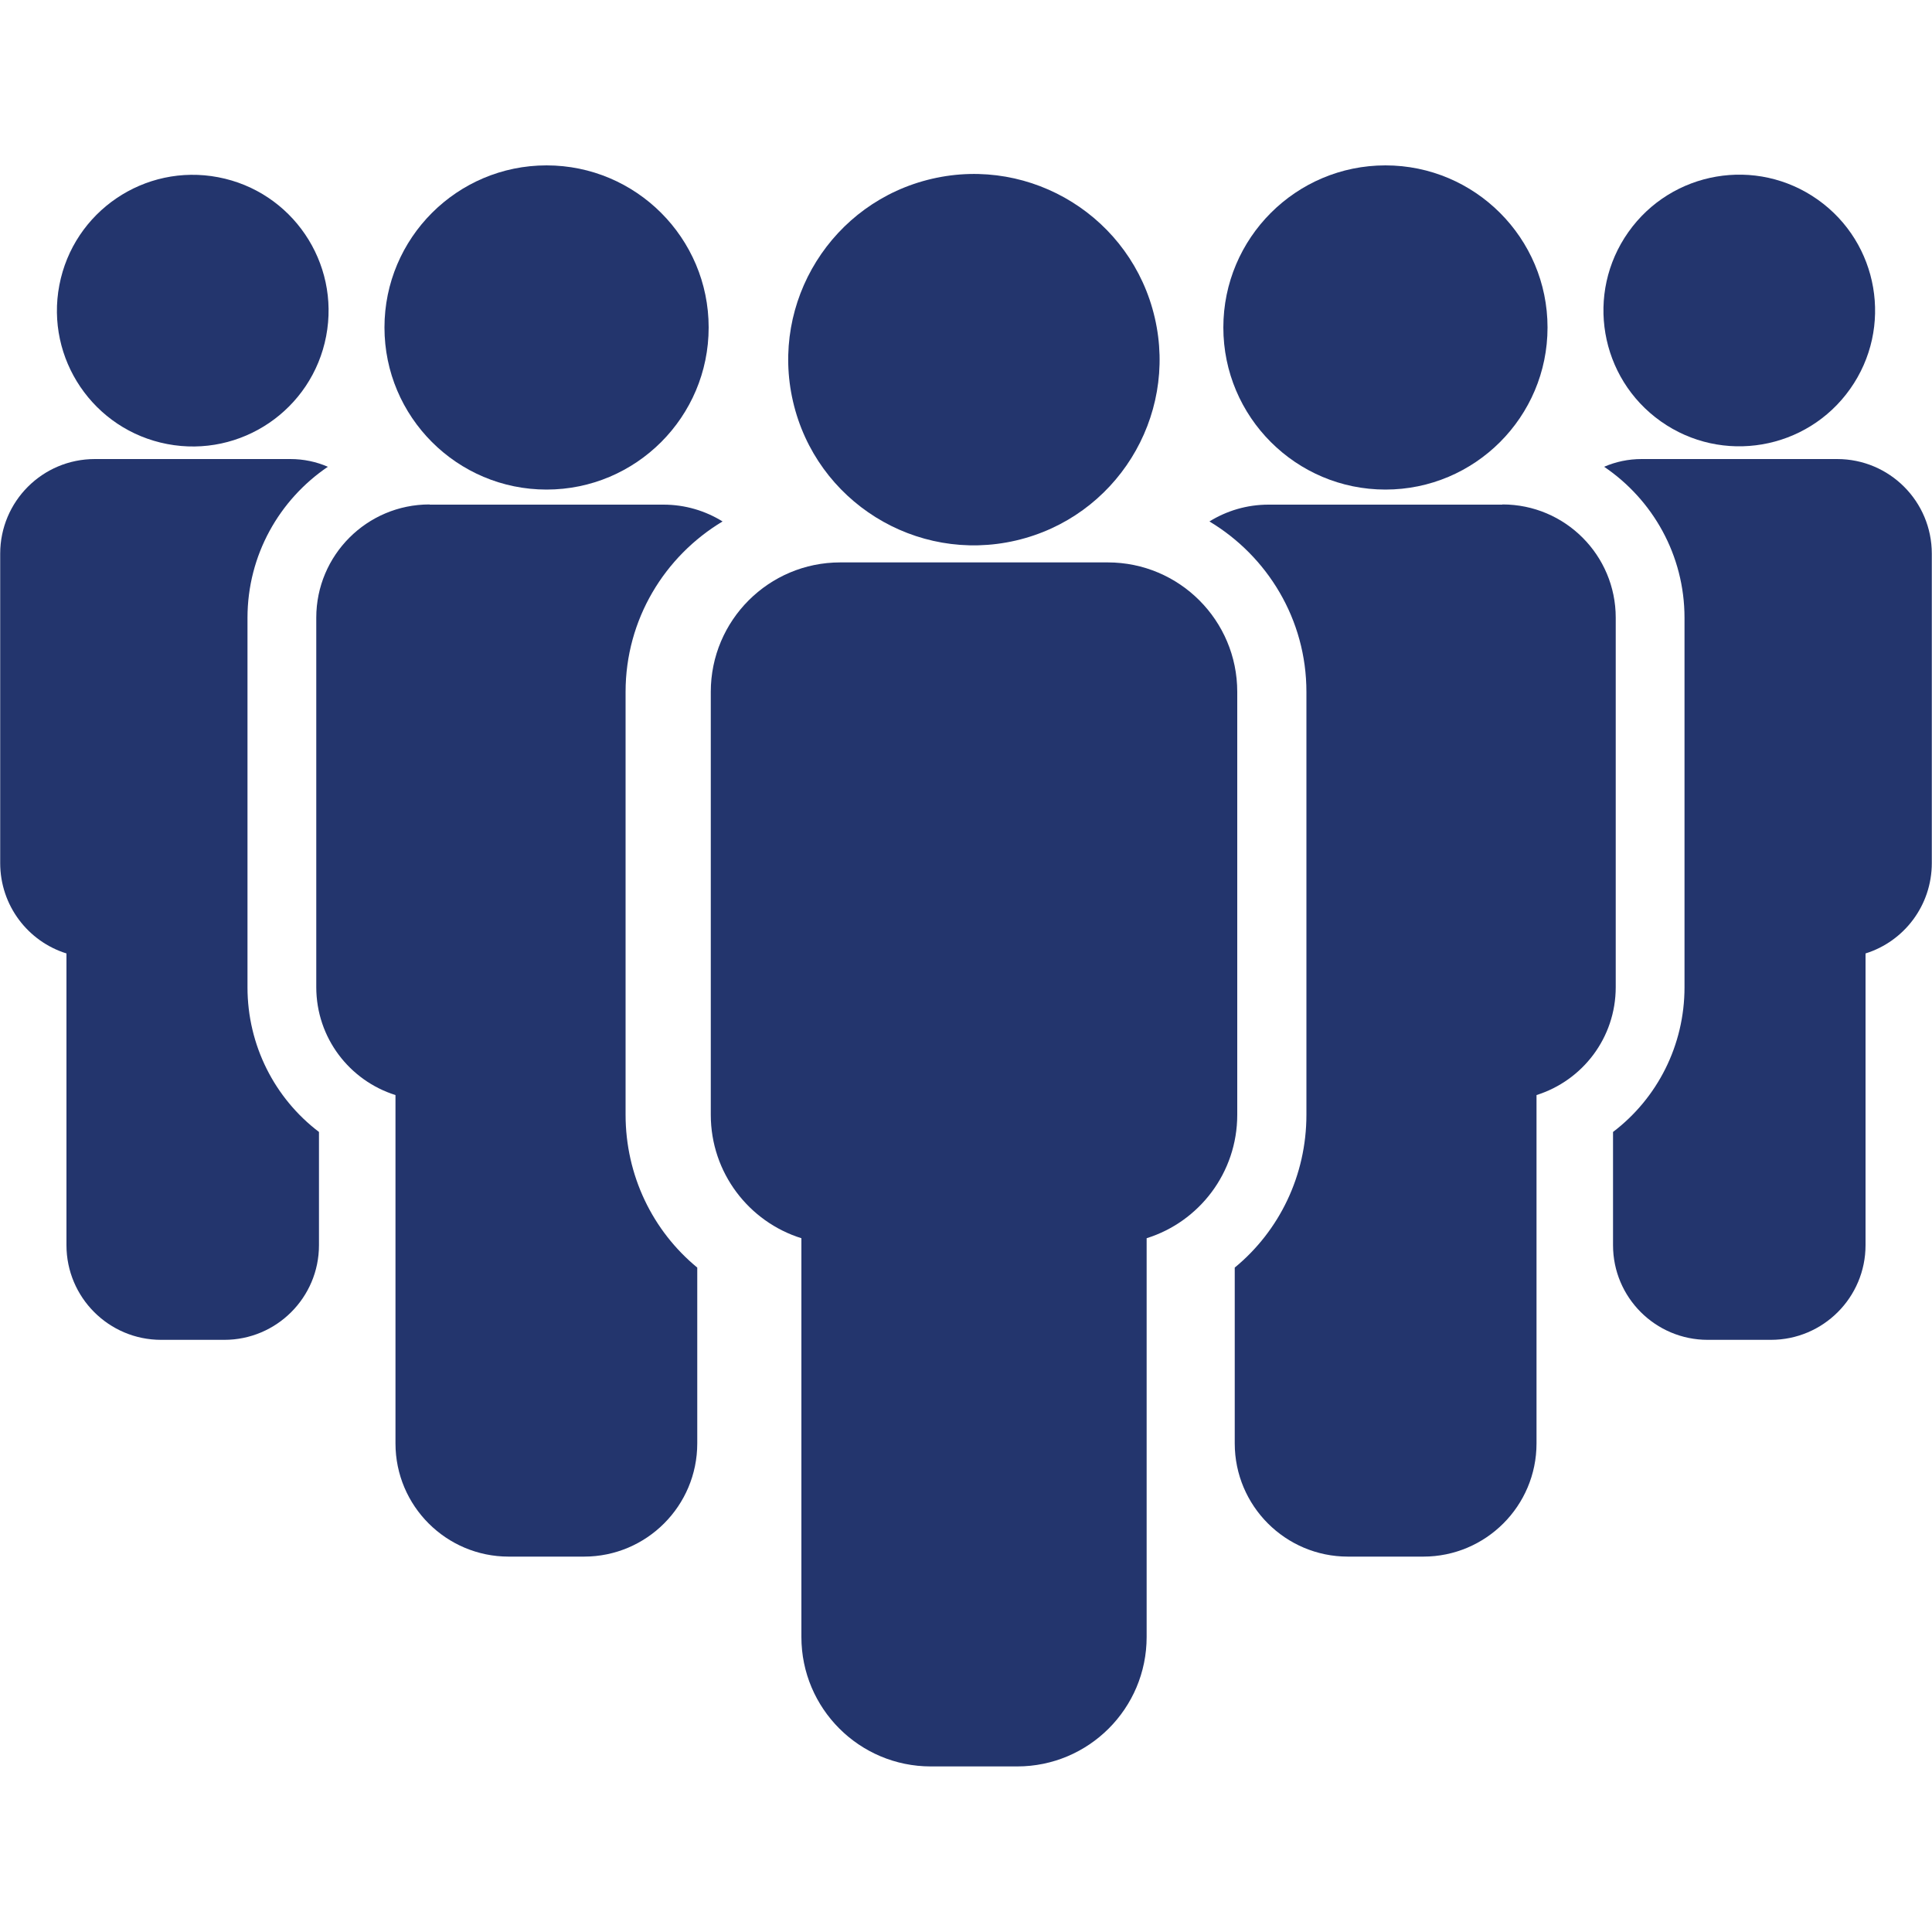 <?xml version="1.0" encoding="UTF-8"?>
<svg id="Layer_1" data-name="Layer 1" xmlns="http://www.w3.org/2000/svg" viewBox="0 0 100 100">
  <defs>
    <style>
      .cls-1 {
        fill: #23356d;
      }
    </style>
  </defs>
  <path class="cls-1" d="M71.71,25.34c4.63,0,8.39-3.76,8.39-8.39s-3.76-8.39-8.39-8.39-8.39,3.76-8.39,8.39,3.76,8.39,8.39,8.39Z"/>
  <circle class="cls-1" cx="90.03" cy="16.08" r="7.03" transform="translate(24.91 80.29) rotate(-54.73)"/>
  <g>
    <path class="cls-1" d="M57.34,29.11h-13.85c-3.7,0-6.7,3-6.7,6.7v21.89c0,3,1.97,5.54,4.69,6.39v20.64c0,3.7,3,6.7,6.7,6.7h4.47c3.7,0,6.7-3,6.7-6.7v-20.64c2.72-.85,4.69-3.39,4.69-6.39v-21.89c0-3.7-3-6.7-6.7-6.7Z"/>
    <circle class="cls-1" cx="50.41" cy="18.61" r="9.61" transform="translate(-2.9 11.86) rotate(-13.04)"/>
  </g>
  <path class="cls-1" d="M77.76,26.12h-12.1c-1.13,0-2.17.32-3.06.87,3,1.8,5.02,5.07,5.02,8.82v21.89c0,3.14-1.4,6.01-3.71,7.91v9.1c0,3.23,2.62,5.86,5.86,5.86h3.9c3.23,0,5.86-2.62,5.86-5.86v-18.03c2.38-.75,4.1-2.96,4.1-5.59v-19.12c0-3.23-2.62-5.86-5.86-5.86Z"/>
  <path class="cls-1" d="M95.1,23.76h-10.13c-.69,0-1.34.14-1.94.4,2.51,1.7,4.16,4.57,4.16,7.82v19.12c0,3.01-1.41,5.75-3.7,7.49v5.86c0,2.71,2.2,4.9,4.9,4.9h3.27c2.71,0,4.9-2.2,4.9-4.9v-15.1c1.99-.62,3.43-2.48,3.43-4.68v-16.01c0-2.71-2.19-4.9-4.9-4.9Z"/>
  <path class="cls-1" d="M28.29,25.34c-4.63,0-8.39-3.76-8.39-8.39s3.76-8.39,8.39-8.39,8.39,3.76,8.39,8.39-3.76,8.39-8.39,8.39Z"/>
  <circle class="cls-1" cx="9.97" cy="16.08" r="7.03" transform="translate(-7.69 22.85) rotate(-79.17)"/>
  <path class="cls-1" d="M22.24,26.12h12.1c1.13,0,2.17.32,3.06.87-3,1.8-5.02,5.07-5.02,8.82v21.89c0,3.14,1.4,6.01,3.71,7.91v9.1c0,3.23-2.62,5.86-5.86,5.86h-3.9c-3.23,0-5.86-2.62-5.86-5.86v-18.03c-2.38-.75-4.1-2.96-4.1-5.59v-19.12c0-3.23,2.62-5.86,5.86-5.86Z"/>
  <path class="cls-1" d="M4.9,23.76h10.13c.69,0,1.34.14,1.94.4-2.51,1.7-4.16,4.57-4.16,7.82v19.12c0,3.01,1.41,5.75,3.7,7.49v5.86c0,2.71-2.2,4.9-4.9,4.9h-3.27c-2.71,0-4.9-2.2-4.9-4.9v-15.1c-1.99-.62-3.43-2.48-3.43-4.68v-16.01c0-2.71,2.19-4.9,4.9-4.9Z"/>
</svg>